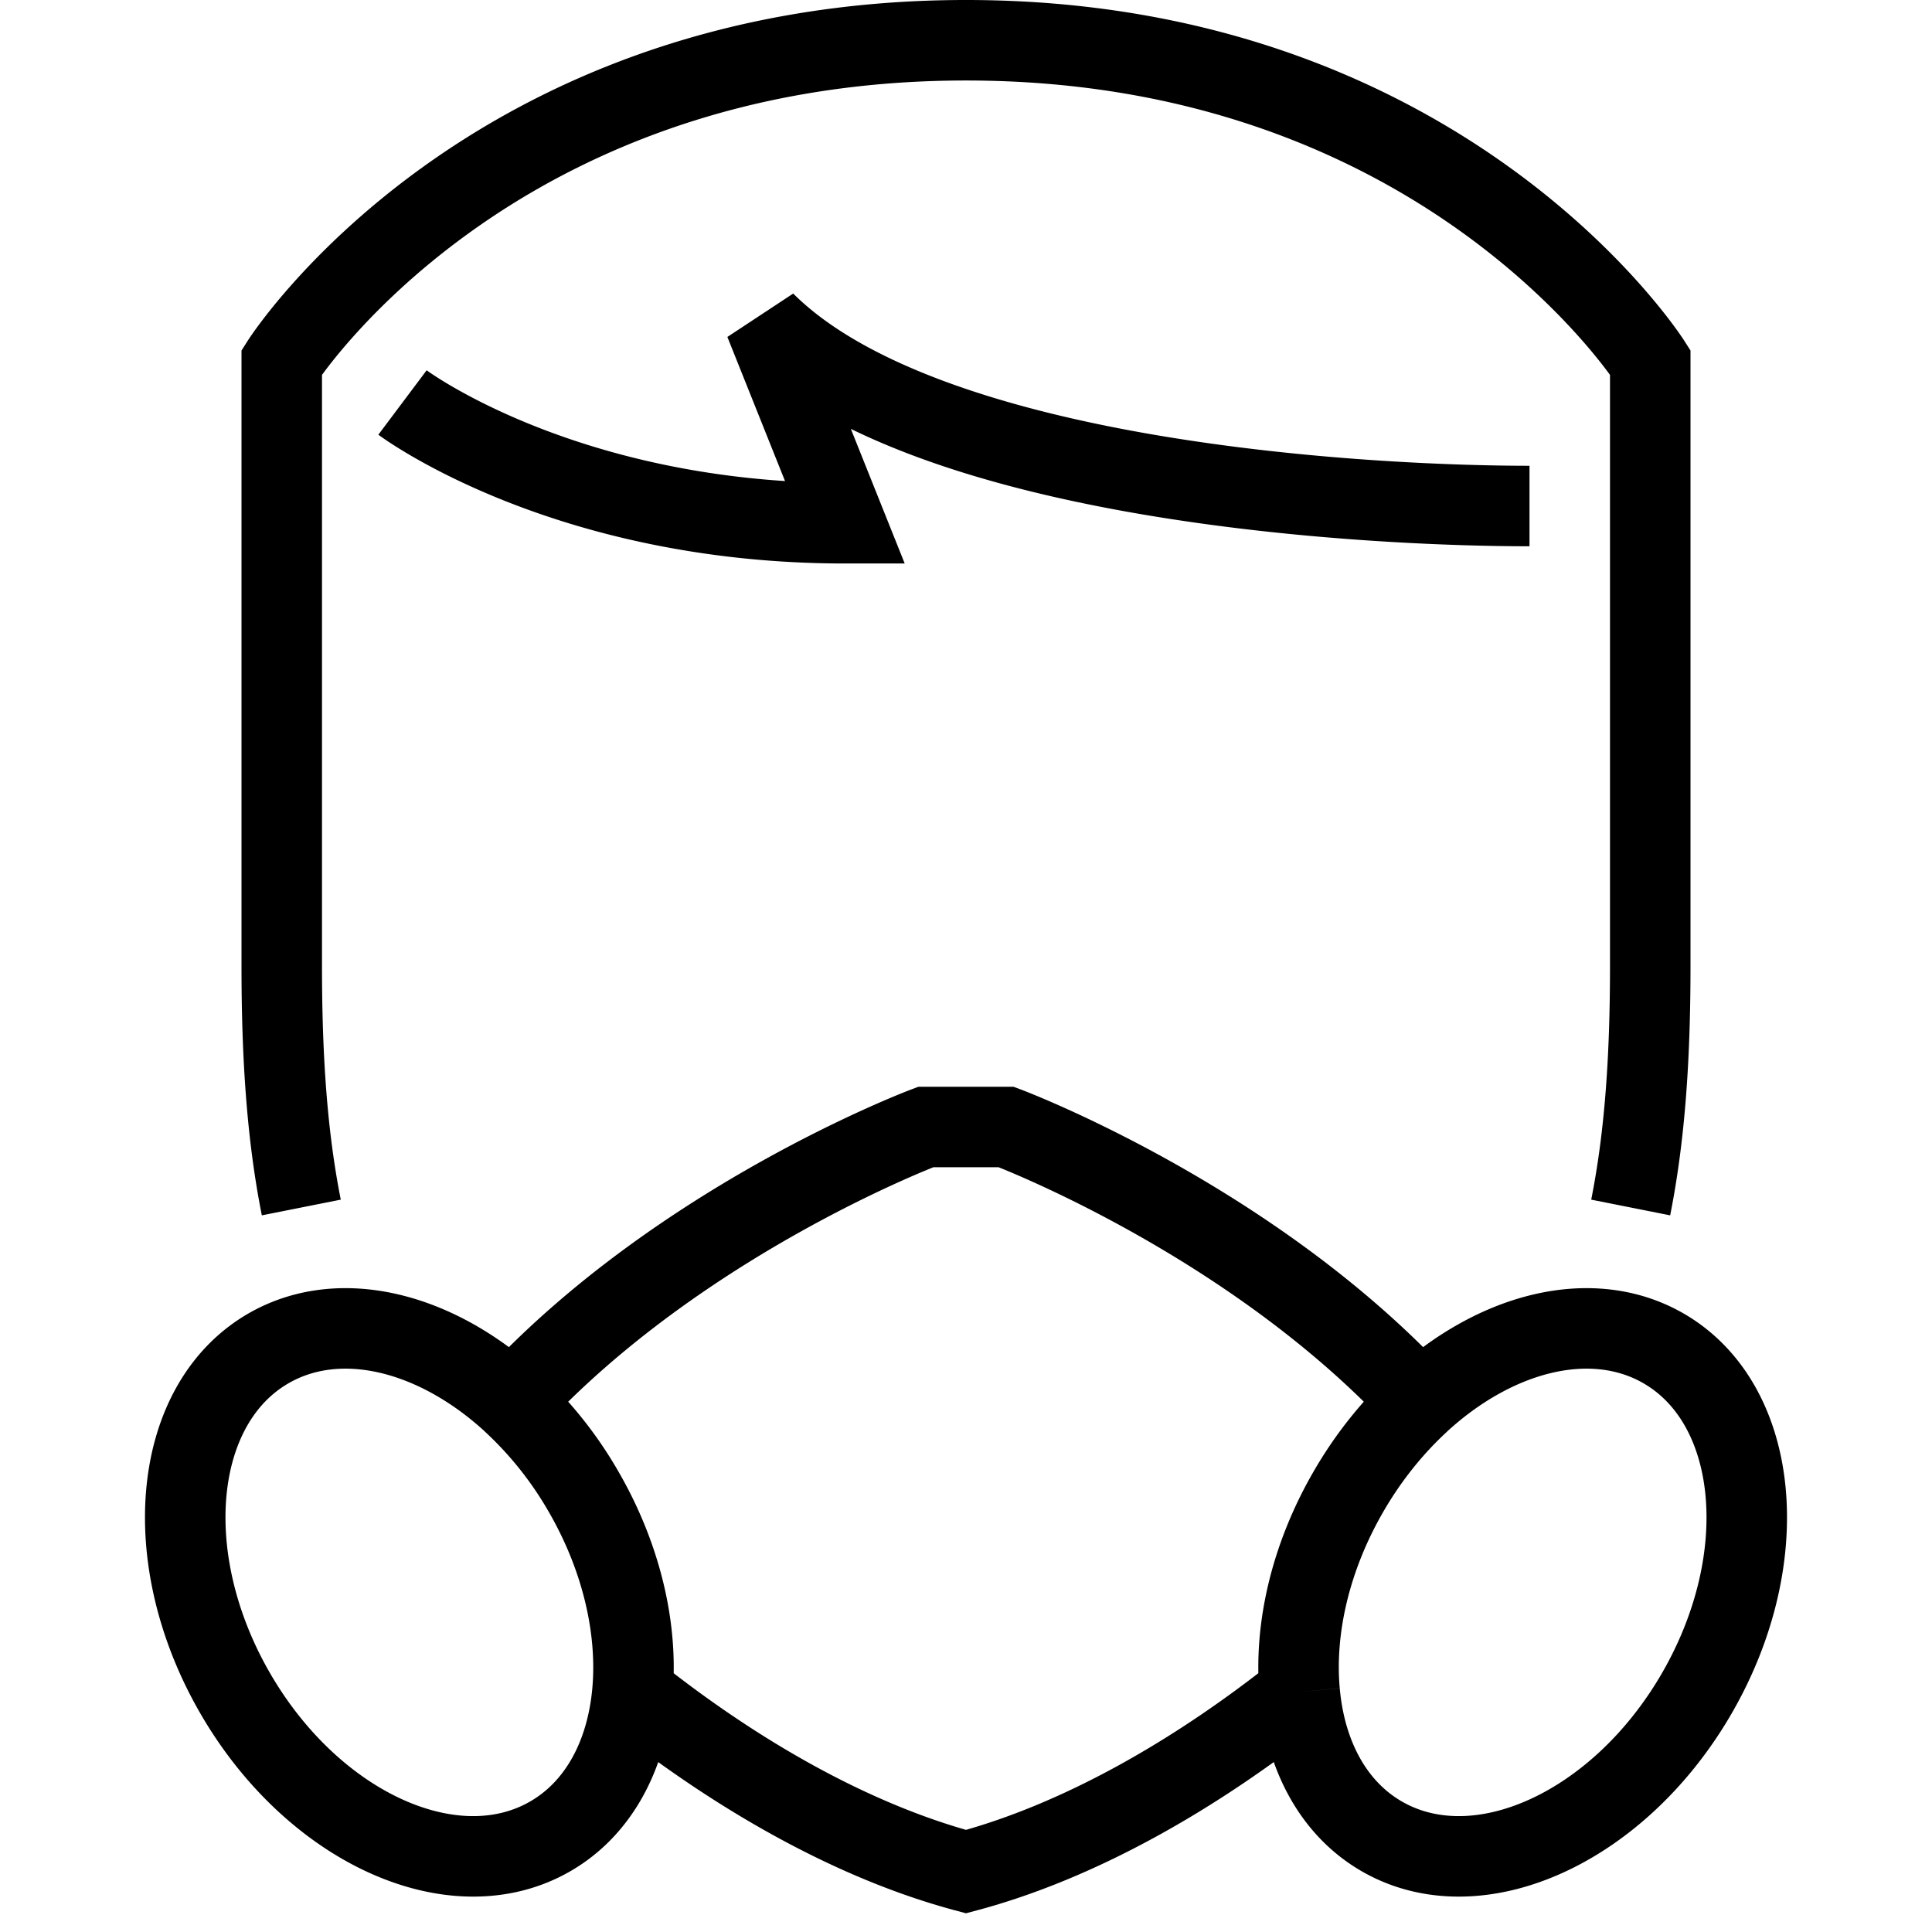 <svg xmlns="http://www.w3.org/2000/svg" width="24" height="24" viewBox="0 0 24 24"><path fill="none" stroke="currentColor" d="M20.257 15c.181-.91.243-1.894.243-3V4.5s-2.55-4-8.5-4s-8.5 4-8.5 4V12c0 1.107.062 2.09.243 3M5 5s2 1.5 5.5 1.5L9.5 4c2 2 7.5 2.286 9.5 2.286M7.856 21.018c-.071.784-.417 1.446-1.021 1.794c-1.196.69-2.949-.107-3.915-1.78c-.967-1.675-.78-3.592.415-4.282c.885-.51 2.075-.207 3.026.664m1.495 3.604c.069-.77-.127-1.658-.606-2.487a4.7 4.7 0 0 0-.89-1.117m1.495 3.604c1.31 1.045 2.755 1.861 4.145 2.232c1.39-.37 2.834-1.187 4.145-2.232m0 0c.07.785.417 1.446 1.02 1.794c1.196.69 2.949-.107 3.915-1.78c.967-1.675.78-3.592-.415-4.282c-.885-.51-2.075-.207-3.026.664m-1.494 3.604c-.07-.77.126-1.658.605-2.487c.251-.435.556-.81.89-1.117m-11.28 0C8.466 15.138 11.5 14 11.5 14h1s3.035 1.138 5.14 3.414" stroke-width="1"/></svg>